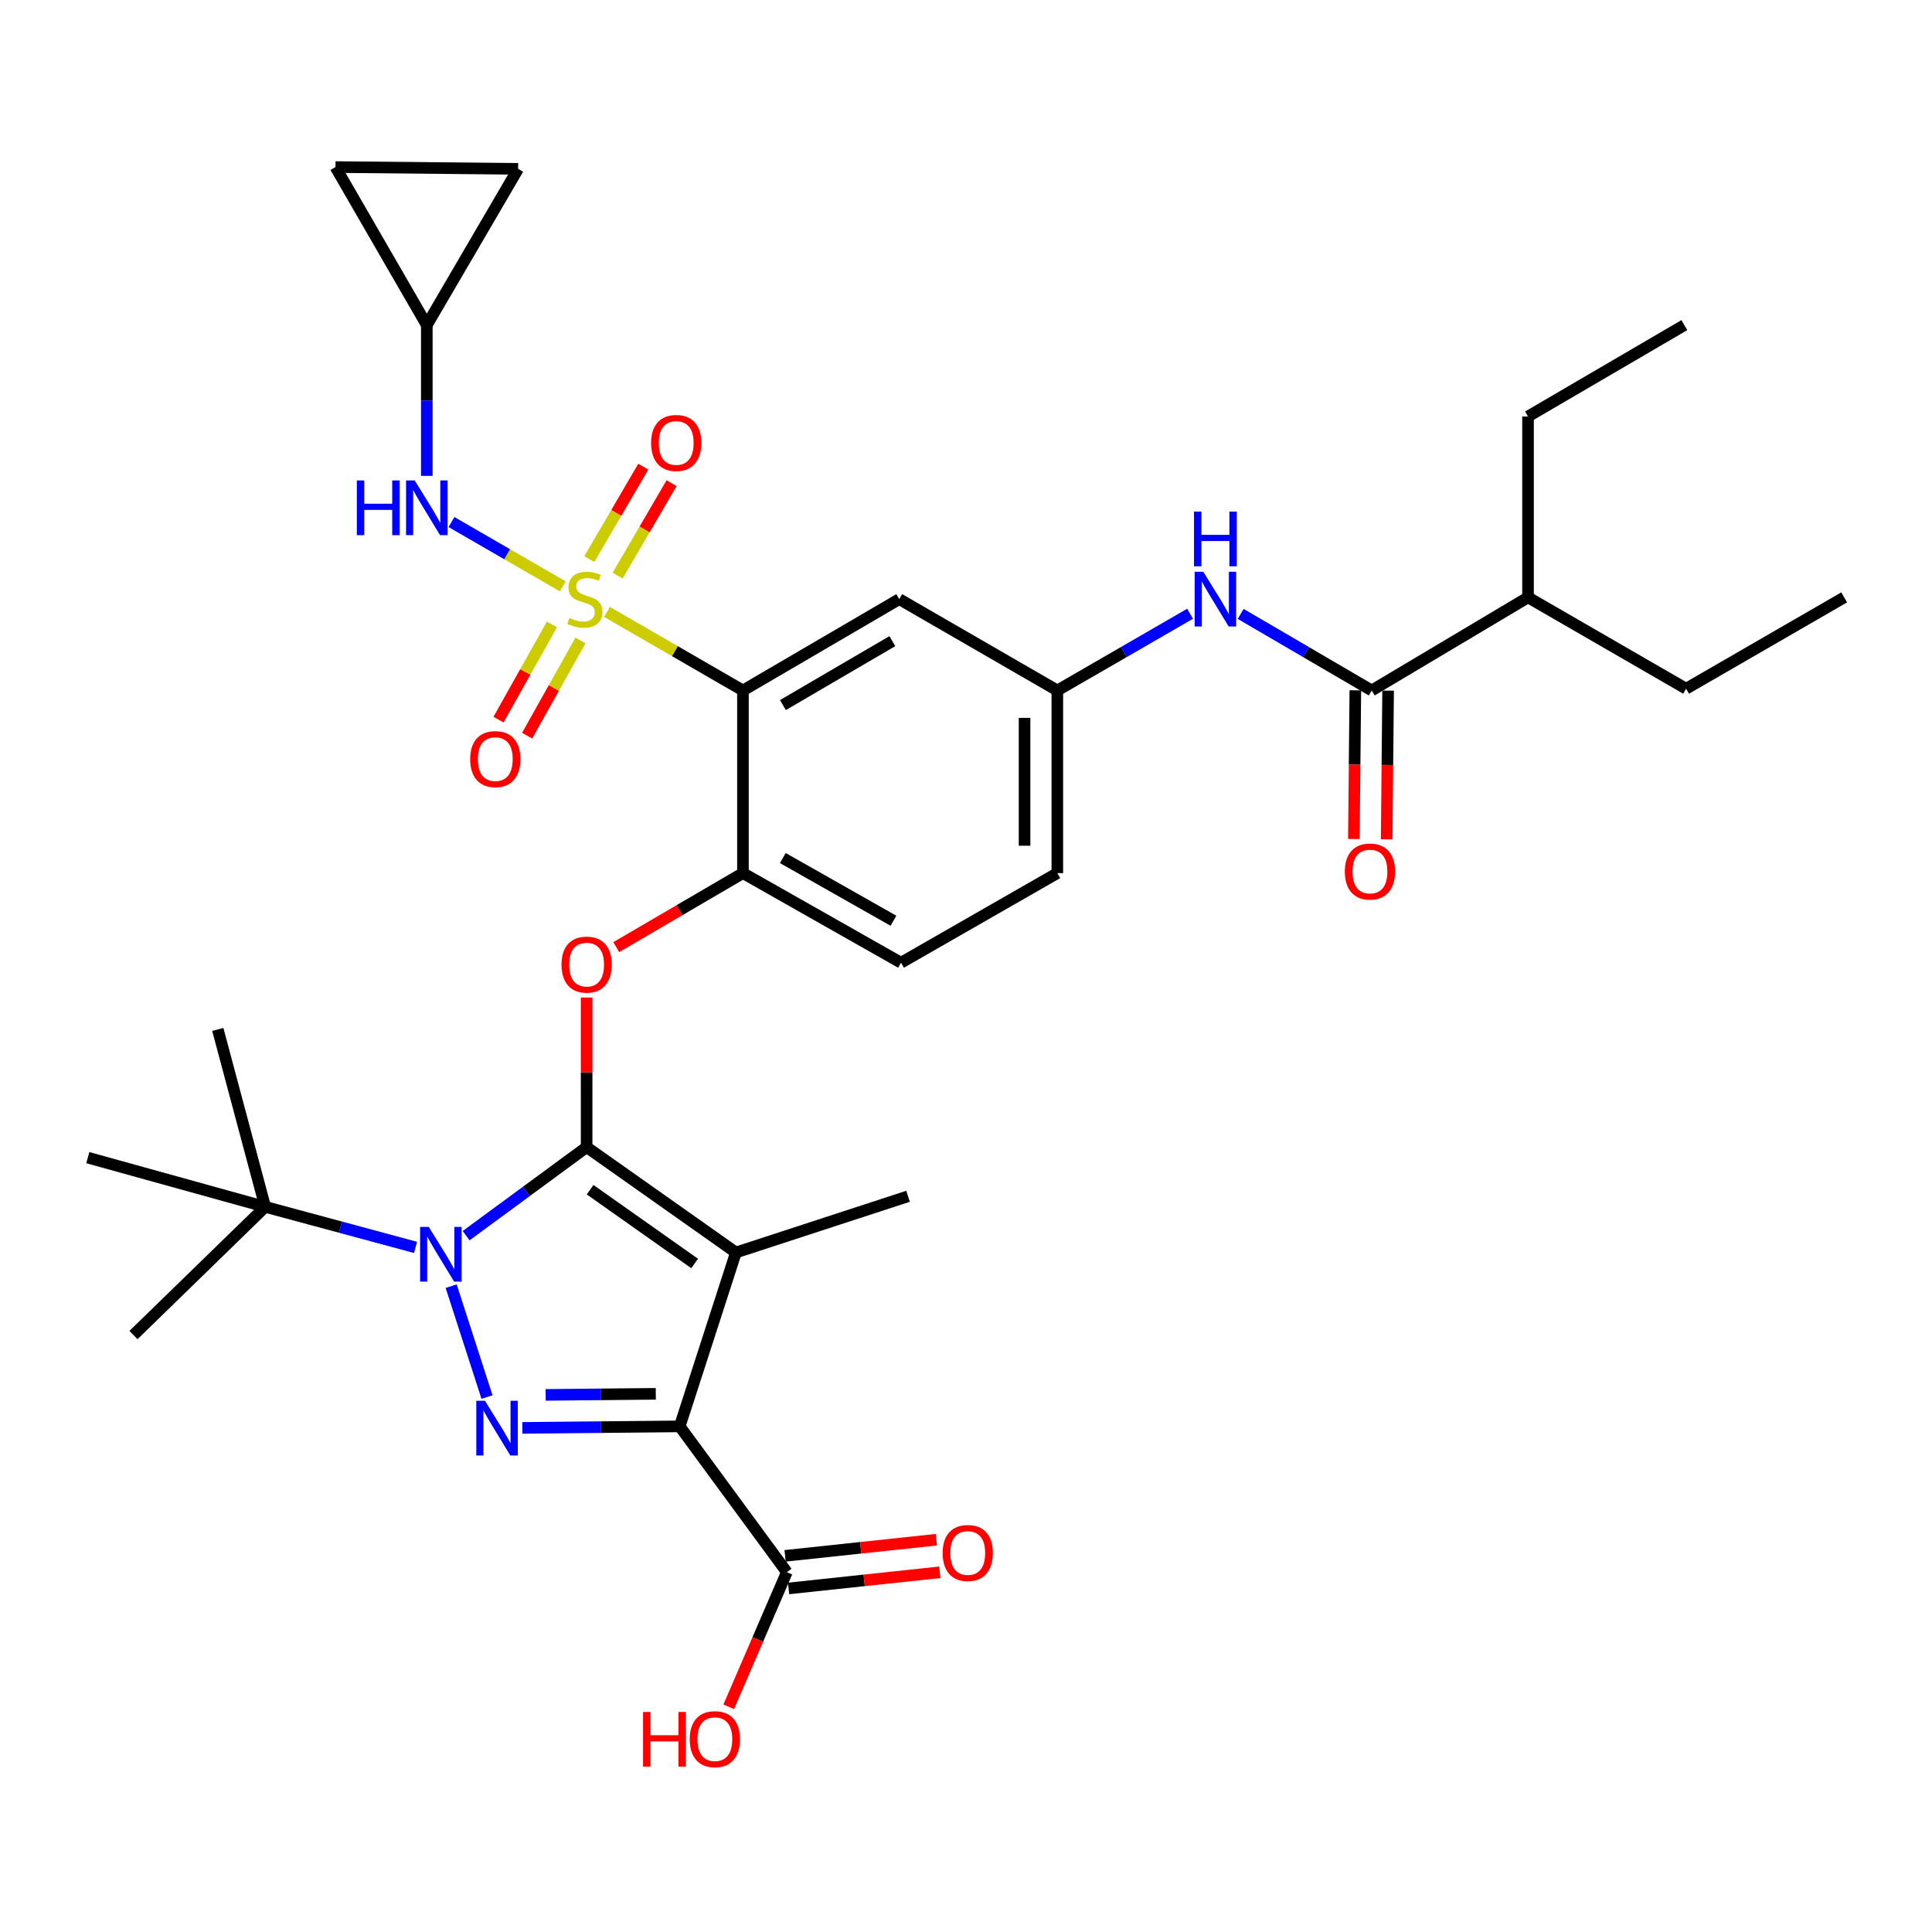 <?xml version='1.0' encoding='iso-8859-1'?>
<svg version='1.1' baseProfile='full'
              xmlns='http://www.w3.org/2000/svg'
                      xmlns:rdkit='http://www.rdkit.org/xml'
                      xmlns:xlink='http://www.w3.org/1999/xlink'
                  xml:space='preserve'
width='1000px' height='1000px' viewBox='0 0 1000 1000'>
<!-- END OF HEADER -->
<rect style='opacity:1.0;fill:#FFFFFF;stroke:none' width='1000' height='1000' x='0' y='0'> </rect>
<path class='bond-0' d='M 615.988,317.682 L 581.631,337.534' style='fill:none;fill-rule:evenodd;stroke:#0000FF;stroke-width:6px;stroke-linecap:butt;stroke-linejoin:miter;stroke-opacity:1' />
<path class='bond-0' d='M 581.631,337.534 L 547.274,357.386' style='fill:none;fill-rule:evenodd;stroke:#000000;stroke-width:6px;stroke-linecap:butt;stroke-linejoin:miter;stroke-opacity:1' />
<path class='bond-1' d='M 642.173,317.756 L 676.088,337.571' style='fill:none;fill-rule:evenodd;stroke:#0000FF;stroke-width:6px;stroke-linecap:butt;stroke-linejoin:miter;stroke-opacity:1' />
<path class='bond-1' d='M 676.088,337.571 L 710.002,357.386' style='fill:none;fill-rule:evenodd;stroke:#000000;stroke-width:6px;stroke-linecap:butt;stroke-linejoin:miter;stroke-opacity:1' />
<path class='bond-2' d='M 233.523,665.72 L 252.074,723.11' style='fill:none;fill-rule:evenodd;stroke:#0000FF;stroke-width:6px;stroke-linecap:butt;stroke-linejoin:miter;stroke-opacity:1' />
<path class='bond-3' d='M 241.262,639.583 L 272.449,616.666' style='fill:none;fill-rule:evenodd;stroke:#0000FF;stroke-width:6px;stroke-linecap:butt;stroke-linejoin:miter;stroke-opacity:1' />
<path class='bond-3' d='M 272.449,616.666 L 303.636,593.749' style='fill:none;fill-rule:evenodd;stroke:#000000;stroke-width:6px;stroke-linecap:butt;stroke-linejoin:miter;stroke-opacity:1' />
<path class='bond-4' d='M 215.087,645.66 L 176.179,635.156' style='fill:none;fill-rule:evenodd;stroke:#0000FF;stroke-width:6px;stroke-linecap:butt;stroke-linejoin:miter;stroke-opacity:1' />
<path class='bond-4' d='M 176.179,635.156 L 137.27,624.653' style='fill:none;fill-rule:evenodd;stroke:#000000;stroke-width:6px;stroke-linecap:butt;stroke-linejoin:miter;stroke-opacity:1' />
<path class='bond-5' d='M 270.379,739.074 L 311.097,738.681' style='fill:none;fill-rule:evenodd;stroke:#0000FF;stroke-width:6px;stroke-linecap:butt;stroke-linejoin:miter;stroke-opacity:1' />
<path class='bond-5' d='M 311.097,738.681 L 351.815,738.287' style='fill:none;fill-rule:evenodd;stroke:#000000;stroke-width:6px;stroke-linecap:butt;stroke-linejoin:miter;stroke-opacity:1' />
<path class='bond-5' d='M 282.43,721.992 L 310.933,721.717' style='fill:none;fill-rule:evenodd;stroke:#0000FF;stroke-width:6px;stroke-linecap:butt;stroke-linejoin:miter;stroke-opacity:1' />
<path class='bond-5' d='M 310.933,721.717 L 339.435,721.441' style='fill:none;fill-rule:evenodd;stroke:#000000;stroke-width:6px;stroke-linecap:butt;stroke-linejoin:miter;stroke-opacity:1' />
<path class='bond-6' d='M 351.815,738.287 L 407.27,813.741' style='fill:none;fill-rule:evenodd;stroke:#000000;stroke-width:6px;stroke-linecap:butt;stroke-linejoin:miter;stroke-opacity:1' />
<path class='bond-7' d='M 351.815,738.287 L 380.909,648.29' style='fill:none;fill-rule:evenodd;stroke:#000000;stroke-width:6px;stroke-linecap:butt;stroke-linejoin:miter;stroke-opacity:1' />
<path class='bond-8' d='M 380.909,648.29 L 470.001,619.196' style='fill:none;fill-rule:evenodd;stroke:#000000;stroke-width:6px;stroke-linecap:butt;stroke-linejoin:miter;stroke-opacity:1' />
<path class='bond-9' d='M 380.909,648.29 L 303.636,593.749' style='fill:none;fill-rule:evenodd;stroke:#000000;stroke-width:6px;stroke-linecap:butt;stroke-linejoin:miter;stroke-opacity:1' />
<path class='bond-9' d='M 359.536,653.969 L 305.444,615.79' style='fill:none;fill-rule:evenodd;stroke:#000000;stroke-width:6px;stroke-linecap:butt;stroke-linejoin:miter;stroke-opacity:1' />
<path class='bond-10' d='M 303.636,593.749 L 303.636,555.037' style='fill:none;fill-rule:evenodd;stroke:#000000;stroke-width:6px;stroke-linecap:butt;stroke-linejoin:miter;stroke-opacity:1' />
<path class='bond-10' d='M 303.636,555.037 L 303.636,516.324' style='fill:none;fill-rule:evenodd;stroke:#FF0000;stroke-width:6px;stroke-linecap:butt;stroke-linejoin:miter;stroke-opacity:1' />
<path class='bond-11' d='M 318.978,490.236 L 351.763,471.081' style='fill:none;fill-rule:evenodd;stroke:#FF0000;stroke-width:6px;stroke-linecap:butt;stroke-linejoin:miter;stroke-opacity:1' />
<path class='bond-11' d='M 351.763,471.081 L 384.547,451.926' style='fill:none;fill-rule:evenodd;stroke:#000000;stroke-width:6px;stroke-linecap:butt;stroke-linejoin:miter;stroke-opacity:1' />
<path class='bond-12' d='M 291.289,303.5 L 262.488,286.859' style='fill:none;fill-rule:evenodd;stroke:#CCCC00;stroke-width:6px;stroke-linecap:butt;stroke-linejoin:miter;stroke-opacity:1' />
<path class='bond-12' d='M 262.488,286.859 L 233.687,270.217' style='fill:none;fill-rule:evenodd;stroke:#0000FF;stroke-width:6px;stroke-linecap:butt;stroke-linejoin:miter;stroke-opacity:1' />
<path class='bond-13' d='M 285.662,323.215 L 271.851,347.852' style='fill:none;fill-rule:evenodd;stroke:#CCCC00;stroke-width:6px;stroke-linecap:butt;stroke-linejoin:miter;stroke-opacity:1' />
<path class='bond-13' d='M 271.851,347.852 L 258.041,372.489' style='fill:none;fill-rule:evenodd;stroke:#FF0000;stroke-width:6px;stroke-linecap:butt;stroke-linejoin:miter;stroke-opacity:1' />
<path class='bond-13' d='M 300.46,331.51 L 286.65,356.147' style='fill:none;fill-rule:evenodd;stroke:#CCCC00;stroke-width:6px;stroke-linecap:butt;stroke-linejoin:miter;stroke-opacity:1' />
<path class='bond-13' d='M 286.65,356.147 L 272.839,380.784' style='fill:none;fill-rule:evenodd;stroke:#FF0000;stroke-width:6px;stroke-linecap:butt;stroke-linejoin:miter;stroke-opacity:1' />
<path class='bond-14' d='M 319.673,297.928 L 333.644,274.017' style='fill:none;fill-rule:evenodd;stroke:#CCCC00;stroke-width:6px;stroke-linecap:butt;stroke-linejoin:miter;stroke-opacity:1' />
<path class='bond-14' d='M 333.644,274.017 L 347.615,250.106' style='fill:none;fill-rule:evenodd;stroke:#FF0000;stroke-width:6px;stroke-linecap:butt;stroke-linejoin:miter;stroke-opacity:1' />
<path class='bond-14' d='M 305.026,289.37 L 318.997,265.459' style='fill:none;fill-rule:evenodd;stroke:#CCCC00;stroke-width:6px;stroke-linecap:butt;stroke-linejoin:miter;stroke-opacity:1' />
<path class='bond-14' d='M 318.997,265.459 L 332.967,241.547' style='fill:none;fill-rule:evenodd;stroke:#FF0000;stroke-width:6px;stroke-linecap:butt;stroke-linejoin:miter;stroke-opacity:1' />
<path class='bond-15' d='M 314.173,316.723 L 349.36,337.055' style='fill:none;fill-rule:evenodd;stroke:#CCCC00;stroke-width:6px;stroke-linecap:butt;stroke-linejoin:miter;stroke-opacity:1' />
<path class='bond-15' d='M 349.36,337.055 L 384.547,357.386' style='fill:none;fill-rule:evenodd;stroke:#000000;stroke-width:6px;stroke-linecap:butt;stroke-linejoin:miter;stroke-opacity:1' />
<path class='bond-16' d='M 407.27,813.741 L 392.234,848.59' style='fill:none;fill-rule:evenodd;stroke:#000000;stroke-width:6px;stroke-linecap:butt;stroke-linejoin:miter;stroke-opacity:1' />
<path class='bond-16' d='M 392.234,848.59 L 377.198,883.438' style='fill:none;fill-rule:evenodd;stroke:#FF0000;stroke-width:6px;stroke-linecap:butt;stroke-linejoin:miter;stroke-opacity:1' />
<path class='bond-17' d='M 408.171,822.176 L 447.311,817.996' style='fill:none;fill-rule:evenodd;stroke:#000000;stroke-width:6px;stroke-linecap:butt;stroke-linejoin:miter;stroke-opacity:1' />
<path class='bond-17' d='M 447.311,817.996 L 486.451,813.816' style='fill:none;fill-rule:evenodd;stroke:#FF0000;stroke-width:6px;stroke-linecap:butt;stroke-linejoin:miter;stroke-opacity:1' />
<path class='bond-17' d='M 406.369,805.307 L 445.51,801.127' style='fill:none;fill-rule:evenodd;stroke:#000000;stroke-width:6px;stroke-linecap:butt;stroke-linejoin:miter;stroke-opacity:1' />
<path class='bond-17' d='M 445.51,801.127 L 484.65,796.947' style='fill:none;fill-rule:evenodd;stroke:#FF0000;stroke-width:6px;stroke-linecap:butt;stroke-linejoin:miter;stroke-opacity:1' />
<path class='bond-18' d='M 790.904,309.198 L 872.729,356.472' style='fill:none;fill-rule:evenodd;stroke:#000000;stroke-width:6px;stroke-linecap:butt;stroke-linejoin:miter;stroke-opacity:1' />
<path class='bond-19' d='M 790.904,309.198 L 790.904,215.563' style='fill:none;fill-rule:evenodd;stroke:#000000;stroke-width:6px;stroke-linecap:butt;stroke-linejoin:miter;stroke-opacity:1' />
<path class='bond-20' d='M 790.904,309.198 L 710.002,357.386' style='fill:none;fill-rule:evenodd;stroke:#000000;stroke-width:6px;stroke-linecap:butt;stroke-linejoin:miter;stroke-opacity:1' />
<path class='bond-21' d='M 384.547,357.386 L 465.458,310.112' style='fill:none;fill-rule:evenodd;stroke:#000000;stroke-width:6px;stroke-linecap:butt;stroke-linejoin:miter;stroke-opacity:1' />
<path class='bond-21' d='M 405.242,364.943 L 461.88,331.851' style='fill:none;fill-rule:evenodd;stroke:#000000;stroke-width:6px;stroke-linecap:butt;stroke-linejoin:miter;stroke-opacity:1' />
<path class='bond-22' d='M 384.547,357.386 L 384.547,451.926' style='fill:none;fill-rule:evenodd;stroke:#000000;stroke-width:6px;stroke-linecap:butt;stroke-linejoin:miter;stroke-opacity:1' />
<path class='bond-23' d='M 465.458,310.112 L 547.274,357.386' style='fill:none;fill-rule:evenodd;stroke:#000000;stroke-width:6px;stroke-linecap:butt;stroke-linejoin:miter;stroke-opacity:1' />
<path class='bond-24' d='M 547.274,357.386 L 547.274,451.926' style='fill:none;fill-rule:evenodd;stroke:#000000;stroke-width:6px;stroke-linecap:butt;stroke-linejoin:miter;stroke-opacity:1' />
<path class='bond-24' d='M 530.31,371.567 L 530.31,437.745' style='fill:none;fill-rule:evenodd;stroke:#000000;stroke-width:6px;stroke-linecap:butt;stroke-linejoin:miter;stroke-opacity:1' />
<path class='bond-25' d='M 384.547,451.926 L 466.363,498.295' style='fill:none;fill-rule:evenodd;stroke:#000000;stroke-width:6px;stroke-linecap:butt;stroke-linejoin:miter;stroke-opacity:1' />
<path class='bond-25' d='M 405.184,444.122 L 462.455,476.581' style='fill:none;fill-rule:evenodd;stroke:#000000;stroke-width:6px;stroke-linecap:butt;stroke-linejoin:miter;stroke-opacity:1' />
<path class='bond-26' d='M 547.274,451.926 L 466.363,498.295' style='fill:none;fill-rule:evenodd;stroke:#000000;stroke-width:6px;stroke-linecap:butt;stroke-linejoin:miter;stroke-opacity:1' />
<path class='bond-27' d='M 701.52,357.303 L 701.144,395.79' style='fill:none;fill-rule:evenodd;stroke:#000000;stroke-width:6px;stroke-linecap:butt;stroke-linejoin:miter;stroke-opacity:1' />
<path class='bond-27' d='M 701.144,395.79 L 700.769,434.277' style='fill:none;fill-rule:evenodd;stroke:#FF0000;stroke-width:6px;stroke-linecap:butt;stroke-linejoin:miter;stroke-opacity:1' />
<path class='bond-27' d='M 718.484,357.469 L 718.108,395.956' style='fill:none;fill-rule:evenodd;stroke:#000000;stroke-width:6px;stroke-linecap:butt;stroke-linejoin:miter;stroke-opacity:1' />
<path class='bond-27' d='M 718.108,395.956 L 717.732,434.443' style='fill:none;fill-rule:evenodd;stroke:#FF0000;stroke-width:6px;stroke-linecap:butt;stroke-linejoin:miter;stroke-opacity:1' />
<path class='bond-28' d='M 872.729,356.472 L 954.545,309.198' style='fill:none;fill-rule:evenodd;stroke:#000000;stroke-width:6px;stroke-linecap:butt;stroke-linejoin:miter;stroke-opacity:1' />
<path class='bond-29' d='M 790.904,215.563 L 871.815,168.288' style='fill:none;fill-rule:evenodd;stroke:#000000;stroke-width:6px;stroke-linecap:butt;stroke-linejoin:miter;stroke-opacity:1' />
<path class='bond-30' d='M 220.915,168.288 L 173.64,86.472' style='fill:none;fill-rule:evenodd;stroke:#000000;stroke-width:6px;stroke-linecap:butt;stroke-linejoin:miter;stroke-opacity:1' />
<path class='bond-31' d='M 220.915,168.288 L 268.18,87.386' style='fill:none;fill-rule:evenodd;stroke:#000000;stroke-width:6px;stroke-linecap:butt;stroke-linejoin:miter;stroke-opacity:1' />
<path class='bond-32' d='M 220.915,168.288 L 220.915,207.301' style='fill:none;fill-rule:evenodd;stroke:#000000;stroke-width:6px;stroke-linecap:butt;stroke-linejoin:miter;stroke-opacity:1' />
<path class='bond-32' d='M 220.915,207.301 L 220.915,246.314' style='fill:none;fill-rule:evenodd;stroke:#0000FF;stroke-width:6px;stroke-linecap:butt;stroke-linejoin:miter;stroke-opacity:1' />
<path class='bond-33' d='M 137.27,624.653 L 69.092,691.022' style='fill:none;fill-rule:evenodd;stroke:#000000;stroke-width:6px;stroke-linecap:butt;stroke-linejoin:miter;stroke-opacity:1' />
<path class='bond-34' d='M 137.27,624.653 L 45.455,599.197' style='fill:none;fill-rule:evenodd;stroke:#000000;stroke-width:6px;stroke-linecap:butt;stroke-linejoin:miter;stroke-opacity:1' />
<path class='bond-35' d='M 137.27,624.653 L 112.728,532.837' style='fill:none;fill-rule:evenodd;stroke:#000000;stroke-width:6px;stroke-linecap:butt;stroke-linejoin:miter;stroke-opacity:1' />
<path class='bond-36' d='M 173.64,86.472 L 268.18,87.386' style='fill:none;fill-rule:evenodd;stroke:#000000;stroke-width:6px;stroke-linecap:butt;stroke-linejoin:miter;stroke-opacity:1' />
<path  class='atom-0' d='M 622.831 295.952
L 632.111 310.952
Q 633.031 312.432, 634.511 315.112
Q 635.991 317.792, 636.071 317.952
L 636.071 295.952
L 639.831 295.952
L 639.831 324.272
L 635.951 324.272
L 625.991 307.872
Q 624.831 305.952, 623.591 303.752
Q 622.391 301.552, 622.031 300.872
L 622.031 324.272
L 618.351 324.272
L 618.351 295.952
L 622.831 295.952
' fill='#0000FF'/>
<path  class='atom-0' d='M 618.011 264.8
L 621.851 264.8
L 621.851 276.84
L 636.331 276.84
L 636.331 264.8
L 640.171 264.8
L 640.171 293.12
L 636.331 293.12
L 636.331 280.04
L 621.851 280.04
L 621.851 293.12
L 618.011 293.12
L 618.011 264.8
' fill='#0000FF'/>
<path  class='atom-1' d='M 221.921 635.035
L 231.201 650.035
Q 232.121 651.515, 233.601 654.195
Q 235.081 656.875, 235.161 657.035
L 235.161 635.035
L 238.921 635.035
L 238.921 663.355
L 235.041 663.355
L 225.081 646.955
Q 223.921 645.035, 222.681 642.835
Q 221.481 640.635, 221.121 639.955
L 221.121 663.355
L 217.441 663.355
L 217.441 635.035
L 221.921 635.035
' fill='#0000FF'/>
<path  class='atom-2' d='M 251.015 725.041
L 260.295 740.041
Q 261.215 741.521, 262.695 744.201
Q 264.175 746.881, 264.255 747.041
L 264.255 725.041
L 268.015 725.041
L 268.015 753.361
L 264.135 753.361
L 254.175 736.961
Q 253.015 735.041, 251.775 732.841
Q 250.575 730.641, 250.215 729.961
L 250.215 753.361
L 246.535 753.361
L 246.535 725.041
L 251.015 725.041
' fill='#0000FF'/>
<path  class='atom-6' d='M 290.636 499.28
Q 290.636 492.48, 293.996 488.68
Q 297.356 484.88, 303.636 484.88
Q 309.916 484.88, 313.276 488.68
Q 316.636 492.48, 316.636 499.28
Q 316.636 506.16, 313.236 510.08
Q 309.836 513.96, 303.636 513.96
Q 297.396 513.96, 293.996 510.08
Q 290.636 506.2, 290.636 499.28
M 303.636 510.76
Q 307.956 510.76, 310.276 507.88
Q 312.636 504.96, 312.636 499.28
Q 312.636 493.72, 310.276 490.92
Q 307.956 488.08, 303.636 488.08
Q 299.316 488.08, 296.956 490.88
Q 294.636 493.68, 294.636 499.28
Q 294.636 505, 296.956 507.88
Q 299.316 510.76, 303.636 510.76
' fill='#FF0000'/>
<path  class='atom-7' d='M 294.731 319.832
Q 295.051 319.952, 296.371 320.512
Q 297.691 321.072, 299.131 321.432
Q 300.611 321.752, 302.051 321.752
Q 304.731 321.752, 306.291 320.472
Q 307.851 319.152, 307.851 316.872
Q 307.851 315.312, 307.051 314.352
Q 306.291 313.392, 305.091 312.872
Q 303.891 312.352, 301.891 311.752
Q 299.371 310.992, 297.851 310.272
Q 296.371 309.552, 295.291 308.032
Q 294.251 306.512, 294.251 303.952
Q 294.251 300.392, 296.651 298.192
Q 299.091 295.992, 303.891 295.992
Q 307.171 295.992, 310.891 297.552
L 309.971 300.632
Q 306.571 299.232, 304.011 299.232
Q 301.251 299.232, 299.731 300.392
Q 298.211 301.512, 298.251 303.472
Q 298.251 304.992, 299.011 305.912
Q 299.811 306.832, 300.931 307.352
Q 302.091 307.872, 304.011 308.472
Q 306.571 309.272, 308.091 310.072
Q 309.611 310.872, 310.691 312.512
Q 311.811 314.112, 311.811 316.872
Q 311.811 320.792, 309.171 322.912
Q 306.571 324.992, 302.211 324.992
Q 299.691 324.992, 297.771 324.432
Q 295.891 323.912, 293.651 322.992
L 294.731 319.832
' fill='#CCCC00'/>
<path  class='atom-8' d='M 243.361 392.913
Q 243.361 386.113, 246.721 382.313
Q 250.081 378.513, 256.361 378.513
Q 262.641 378.513, 266.001 382.313
Q 269.361 386.113, 269.361 392.913
Q 269.361 399.793, 265.961 403.713
Q 262.561 407.593, 256.361 407.593
Q 250.121 407.593, 246.721 403.713
Q 243.361 399.833, 243.361 392.913
M 256.361 404.393
Q 260.681 404.393, 263.001 401.513
Q 265.361 398.593, 265.361 392.913
Q 265.361 387.353, 263.001 384.553
Q 260.681 381.713, 256.361 381.713
Q 252.041 381.713, 249.681 384.513
Q 247.361 387.313, 247.361 392.913
Q 247.361 398.633, 249.681 401.513
Q 252.041 404.393, 256.361 404.393
' fill='#FF0000'/>
<path  class='atom-9' d='M 337.005 229.28
Q 337.005 222.48, 340.365 218.68
Q 343.725 214.88, 350.005 214.88
Q 356.285 214.88, 359.645 218.68
Q 363.005 222.48, 363.005 229.28
Q 363.005 236.16, 359.605 240.08
Q 356.205 243.96, 350.005 243.96
Q 343.765 243.96, 340.365 240.08
Q 337.005 236.2, 337.005 229.28
M 350.005 240.76
Q 354.325 240.76, 356.645 237.88
Q 359.005 234.96, 359.005 229.28
Q 359.005 223.72, 356.645 220.92
Q 354.325 218.08, 350.005 218.08
Q 345.685 218.08, 343.325 220.88
Q 341.005 223.68, 341.005 229.28
Q 341.005 235, 343.325 237.88
Q 345.685 240.76, 350.005 240.76
' fill='#FF0000'/>
<path  class='atom-11' d='M 332.845 886.11
L 336.685 886.11
L 336.685 898.15
L 351.165 898.15
L 351.165 886.11
L 355.005 886.11
L 355.005 914.43
L 351.165 914.43
L 351.165 901.35
L 336.685 901.35
L 336.685 914.43
L 332.845 914.43
L 332.845 886.11
' fill='#FF0000'/>
<path  class='atom-11' d='M 357.005 900.19
Q 357.005 893.39, 360.365 889.59
Q 363.725 885.79, 370.005 885.79
Q 376.285 885.79, 379.645 889.59
Q 383.005 893.39, 383.005 900.19
Q 383.005 907.07, 379.605 910.99
Q 376.205 914.87, 370.005 914.87
Q 363.765 914.87, 360.365 910.99
Q 357.005 907.11, 357.005 900.19
M 370.005 911.67
Q 374.325 911.67, 376.645 908.79
Q 379.005 905.87, 379.005 900.19
Q 379.005 894.63, 376.645 891.83
Q 374.325 888.99, 370.005 888.99
Q 365.685 888.99, 363.325 891.79
Q 361.005 894.59, 361.005 900.19
Q 361.005 905.91, 363.325 908.79
Q 365.685 911.67, 370.005 911.67
' fill='#FF0000'/>
<path  class='atom-12' d='M 487.905 803.822
Q 487.905 797.022, 491.265 793.222
Q 494.625 789.422, 500.905 789.422
Q 507.185 789.422, 510.545 793.222
Q 513.905 797.022, 513.905 803.822
Q 513.905 810.702, 510.505 814.622
Q 507.105 818.502, 500.905 818.502
Q 494.665 818.502, 491.265 814.622
Q 487.905 810.742, 487.905 803.822
M 500.905 815.302
Q 505.225 815.302, 507.545 812.422
Q 509.905 809.502, 509.905 803.822
Q 509.905 798.262, 507.545 795.462
Q 505.225 792.622, 500.905 792.622
Q 496.585 792.622, 494.225 795.422
Q 491.905 798.222, 491.905 803.822
Q 491.905 809.542, 494.225 812.422
Q 496.585 815.302, 500.905 815.302
' fill='#FF0000'/>
<path  class='atom-21' d='M 696.088 451.101
Q 696.088 444.301, 699.448 440.501
Q 702.808 436.701, 709.088 436.701
Q 715.368 436.701, 718.728 440.501
Q 722.088 444.301, 722.088 451.101
Q 722.088 457.981, 718.688 461.901
Q 715.288 465.781, 709.088 465.781
Q 702.848 465.781, 699.448 461.901
Q 696.088 458.021, 696.088 451.101
M 709.088 462.581
Q 713.408 462.581, 715.728 459.701
Q 718.088 456.781, 718.088 451.101
Q 718.088 445.541, 715.728 442.741
Q 713.408 439.901, 709.088 439.901
Q 704.768 439.901, 702.408 442.701
Q 700.088 445.501, 700.088 451.101
Q 700.088 456.821, 702.408 459.701
Q 704.768 462.581, 709.088 462.581
' fill='#FF0000'/>
<path  class='atom-31' d='M 184.695 248.677
L 188.535 248.677
L 188.535 260.717
L 203.015 260.717
L 203.015 248.677
L 206.855 248.677
L 206.855 276.997
L 203.015 276.997
L 203.015 263.917
L 188.535 263.917
L 188.535 276.997
L 184.695 276.997
L 184.695 248.677
' fill='#0000FF'/>
<path  class='atom-31' d='M 214.655 248.677
L 223.935 263.677
Q 224.855 265.157, 226.335 267.837
Q 227.815 270.517, 227.895 270.677
L 227.895 248.677
L 231.655 248.677
L 231.655 276.997
L 227.775 276.997
L 217.815 260.597
Q 216.655 258.677, 215.415 256.477
Q 214.215 254.277, 213.855 253.597
L 213.855 276.997
L 210.175 276.997
L 210.175 248.677
L 214.655 248.677
' fill='#0000FF'/>
</svg>
